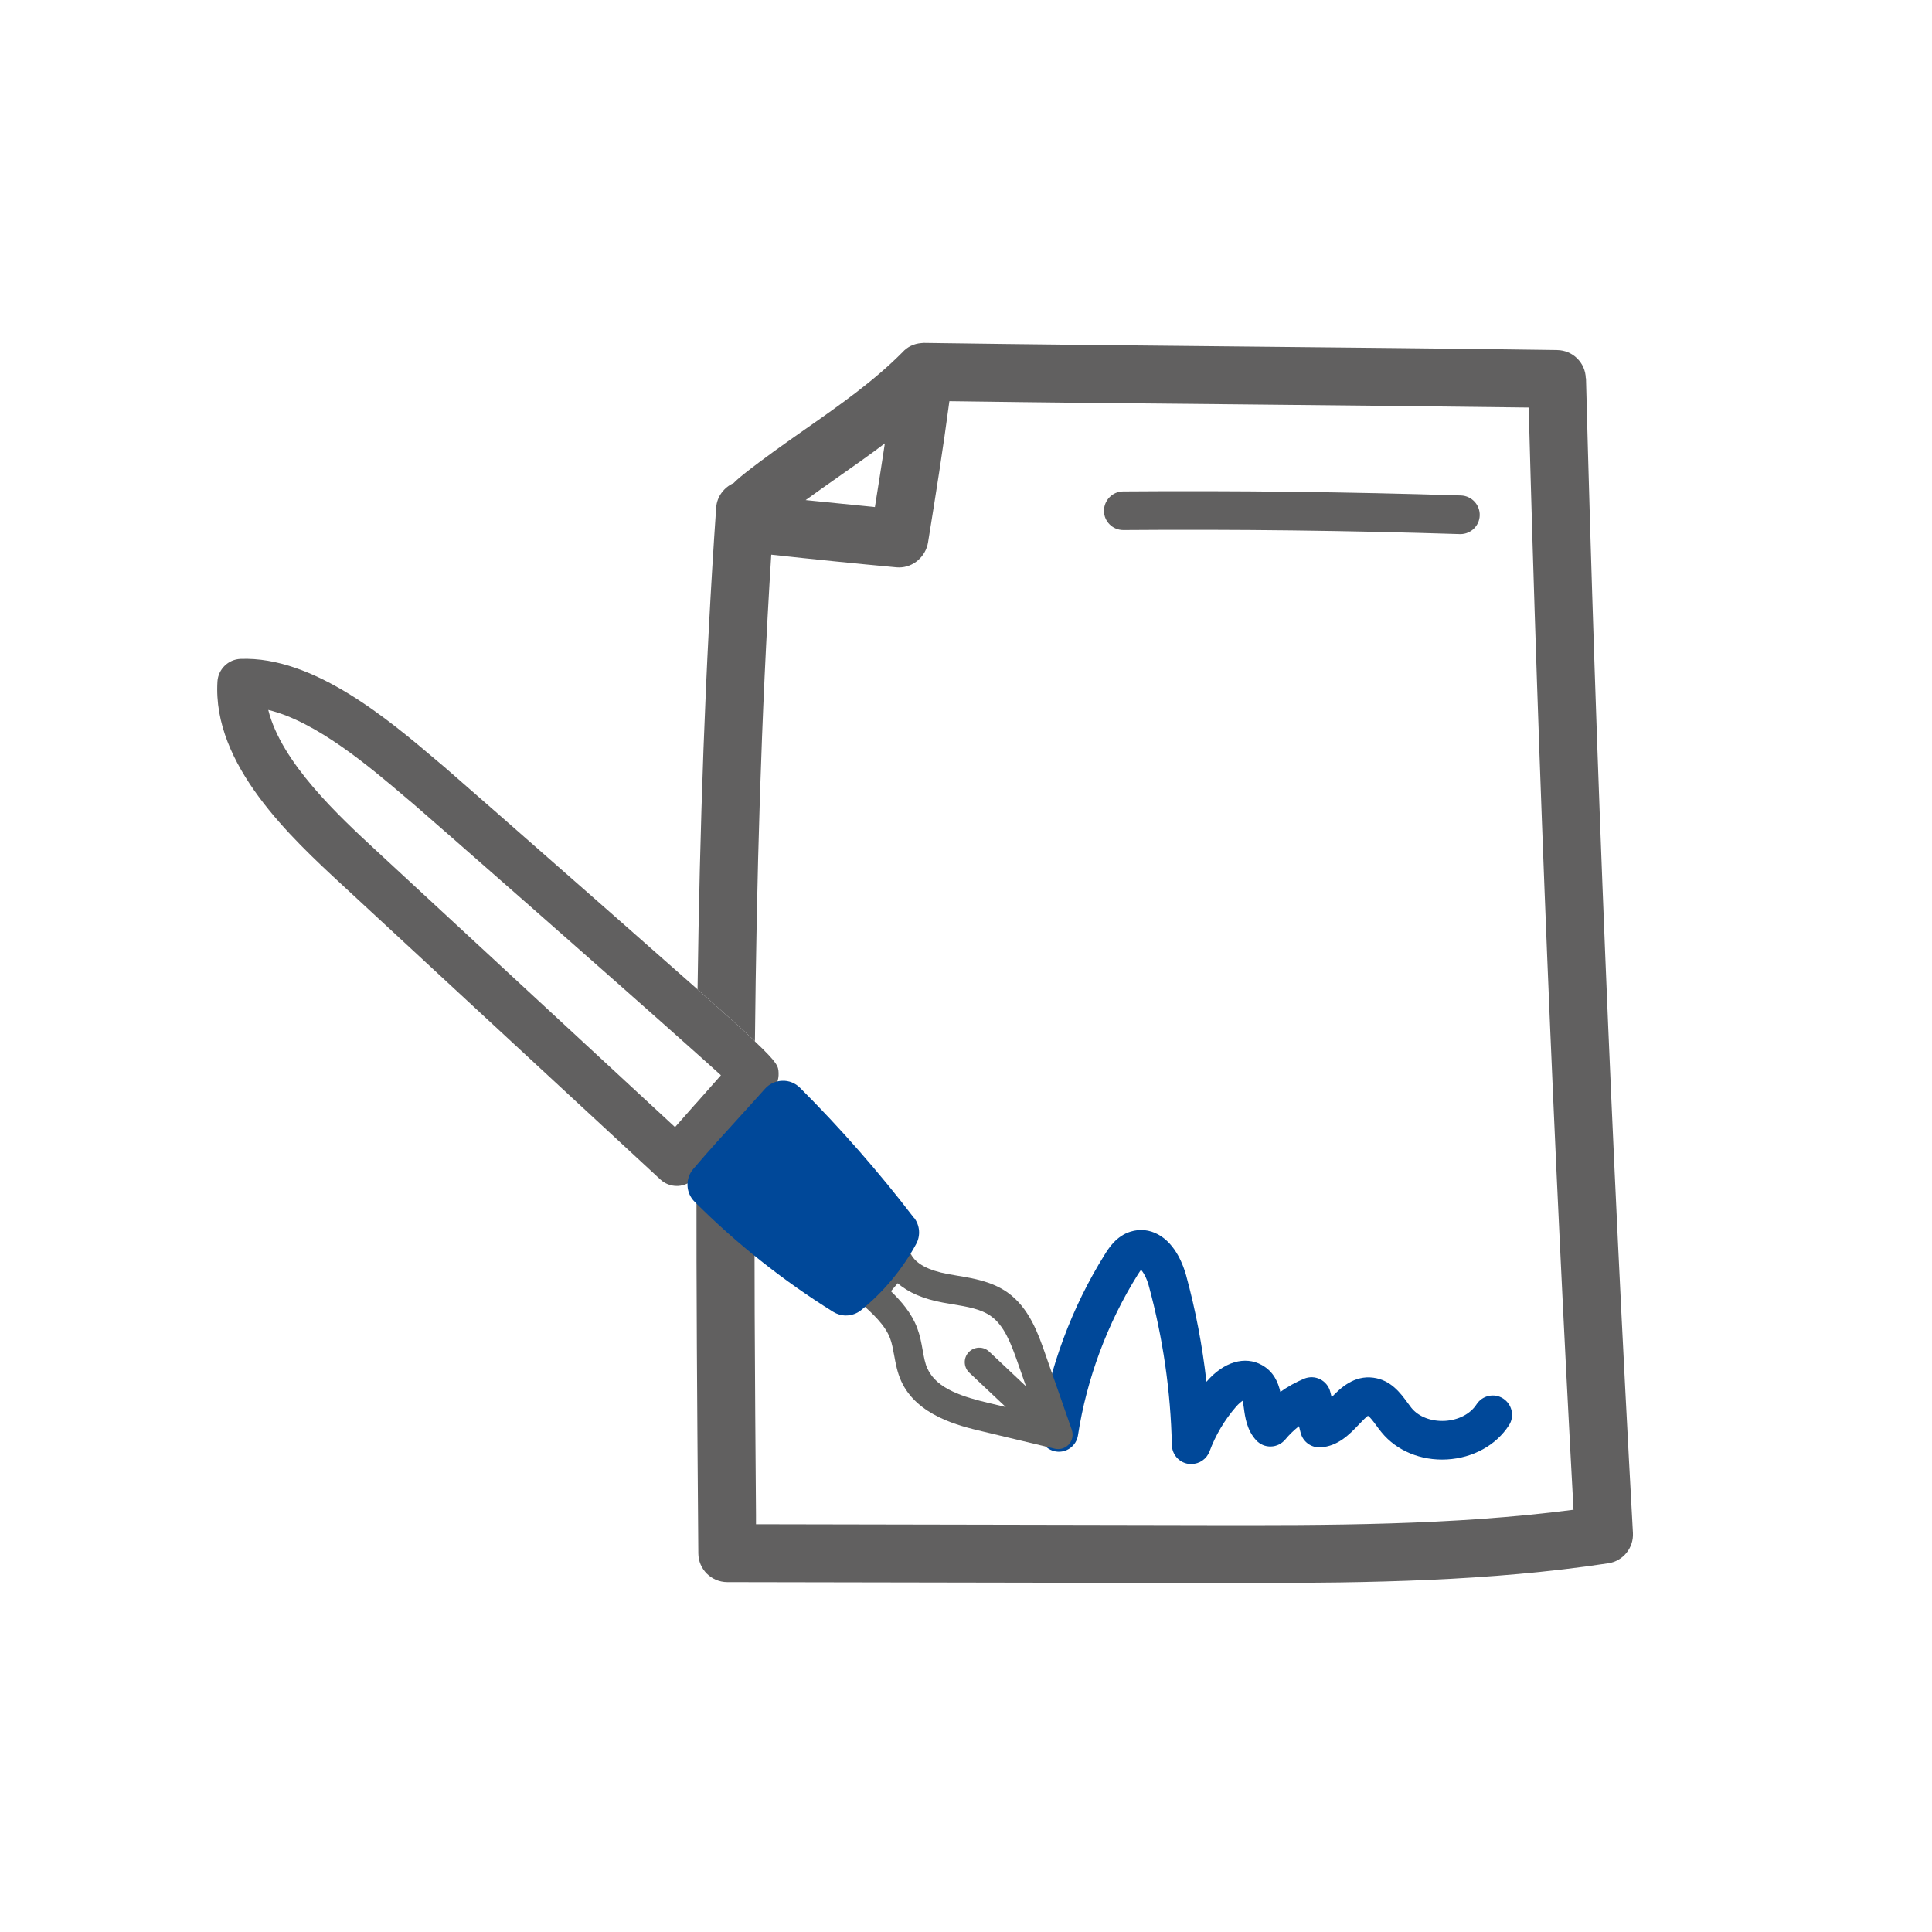 <?xml version="1.0" encoding="UTF-8" standalone="no"?> <svg xmlns="http://www.w3.org/2000/svg" xmlns:xlink="http://www.w3.org/1999/xlink" xmlns:serif="http://www.serif.com/" width="100%" height="100%" viewBox="0 0 200 200" version="1.1" xml:space="preserve" style="fill-rule:evenodd;clip-rule:evenodd;stroke-linejoin:round;stroke-miterlimit:2;"><rect id="Plan-de-travail1" x="0" y="0" width="200" height="200" style="fill:none;"></rect><clipPath id="_clip1"><rect id="ENGAGEMENT.svg" x="22.5" y="35.5" width="147" height="129"></rect></clipPath><g clip-path="url(#_clip1)"><g id="Ecriture"><path d="M151.18,55.29l-0.06,0c-11.55,-0.37 -23.26,-0.51 -34.82,-0.42l-0.02,0c-1.1,0 -1.99,-0.89 -2,-1.98c0,-1.1 0.88,-2.01 1.98,-2.02c11.61,-0.09 23.38,0.05 34.98,0.42c1.1,0.04 1.97,0.96 1.94,2.06c-0.03,1.08 -0.92,1.94 -2,1.94Z" style="fill:rgb(97,96,96);fill-rule:nonzero;"></path></g><g><path d="M123.31,151.56c-0.11,0 -0.22,0 -0.33,-0.03c-0.95,-0.16 -1.64,-0.97 -1.67,-1.93c-0.12,-5.58 -0.93,-11.15 -2.4,-16.54c-0.22,-0.79 -0.56,-1.36 -0.79,-1.61c-0.07,0.1 -0.19,0.26 -0.35,0.52c-3.14,5.02 -5.28,10.77 -6.18,16.62c-0.17,1.09 -1.19,1.84 -2.28,1.67c-1.09,-0.17 -1.84,-1.19 -1.67,-2.28c0.98,-6.39 3.31,-12.66 6.74,-18.14c0.38,-0.61 1.18,-1.89 2.65,-2.34c0.97,-0.3 1.96,-0.2 2.86,0.29c1.85,1.01 2.63,3.28 2.89,4.21c0.99,3.62 1.69,7.31 2.11,11.04c0.01,-0.01 0.03,-0.03 0.04,-0.04c1.75,-2.02 3.94,-2.67 5.7,-1.69c1.22,0.68 1.68,1.78 1.91,2.78c0.76,-0.54 1.58,-1 2.45,-1.36c0.54,-0.23 1.15,-0.21 1.67,0.05c0.52,0.26 0.91,0.74 1.05,1.31l0.14,0.55c0.93,-0.97 2.33,-2.29 4.32,-2.02c1.81,0.24 2.81,1.59 3.53,2.58c0.14,0.19 0.28,0.38 0.42,0.56c0.75,0.91 2.04,1.4 3.45,1.33c1.41,-0.08 2.64,-0.72 3.28,-1.71c0.6,-0.93 1.84,-1.2 2.76,-0.6c0.92,0.6 1.2,1.84 0.6,2.76c-1.33,2.07 -3.73,3.39 -6.42,3.54c-2.7,0.15 -5.22,-0.9 -6.77,-2.8c-0.19,-0.23 -0.37,-0.47 -0.55,-0.72c-0.25,-0.34 -0.67,-0.91 -0.86,-0.99c-0.15,0.07 -0.7,0.64 -1.02,0.98c-0.88,0.92 -2.08,2.17 -3.89,2.28c-0.96,0.06 -1.83,-0.58 -2.06,-1.51l-0.17,-0.68c-0.52,0.41 -1,0.87 -1.42,1.38c-0.37,0.44 -0.91,0.71 -1.49,0.72c-0.58,0.02 -1.13,-0.22 -1.52,-0.64c-0.97,-1.05 -1.15,-2.39 -1.28,-3.37c-0.03,-0.22 -0.07,-0.5 -0.11,-0.73c-0.18,0.12 -0.43,0.32 -0.69,0.62c-1.19,1.37 -2.12,2.93 -2.75,4.63c-0.3,0.79 -1.05,1.3 -1.87,1.3l-0.03,0.01Z" style="fill:rgb(0,72,153);fill-rule:nonzero;"></path><g id="Stylo_Plume"><g><path d="M164.16,39.16c-0.04,-1.61 -1.35,-2.9 -2.96,-2.92c-10.88,-0.16 -22.05,-0.26 -32.85,-0.37c-10.75,-0.11 -21.85,-0.21 -32.67,-0.37l-0.06,-0c-0.08,-0 -0.17,0.01 -0.25,0.02c-0.78,0.06 -1.46,0.4 -1.94,0.94c-2.96,2.98 -6.41,5.41 -10.07,7.97c-2.12,1.49 -4.31,3.02 -6.4,4.68c-0.27,0.22 -0.64,0.52 -1.02,0.9c-0.98,0.44 -1.72,1.38 -1.8,2.52c-1.16,16.65 -1.7,33.32 -1.93,49.89c2.83,2.51 4.7,4.19 5.94,5.36c0.17,-16.73 0.63,-33.56 1.69,-50.36c4.39,0.48 8.74,0.92 12.97,1.31c0.09,-0 0.18,0.01 0.27,0.01c1.46,-0 2.75,-1.12 2.99,-2.59c0.78,-4.82 1.57,-9.77 2.21,-14.62c9.98,0.14 20.15,0.24 30.02,0.33c9.84,0.1 19.99,0.2 29.95,0.33c1.01,37.89 2.57,76.25 4.64,114.1c-12.52,1.63 -25.42,1.61 -37.93,1.59l-46.7,-0.09l0,-0.96c-0.11,-13.81 -0.21,-27.82 -0.13,-41.93c-1.71,1.92 -4.23,4.8 -6.03,6.86c-0.02,11.8 0.07,23.52 0.16,35.11l0.03,3.93c0.01,1.65 1.35,2.97 2.99,2.98l49.67,0.09l4.5,0c12.22,0 24.75,-0.18 37.04,-2.04c1.53,-0.23 2.63,-1.59 2.55,-3.13c-2.19,-39.64 -3.83,-79.86 -4.86,-119.55l-0.02,0.01Zm-73.59,13.33c-2.37,-0.23 -4.76,-0.47 -7.17,-0.72c1.13,-0.82 2.28,-1.63 3.41,-2.42c1.59,-1.12 3.21,-2.25 4.79,-3.45c-0.33,2.19 -0.68,4.4 -1.03,6.59Z" style="fill:rgb(97,96,96);fill-rule:nonzero;"></path><path d="M78.15,107.78c-1.24,-1.17 -3.11,-2.85 -5.94,-5.36c-2.33,-2.06 -5.31,-4.69 -9.12,-8.04c-8.34,-7.34 -16.77,-14.72 -17.05,-14.95l-0.7,-0.59c-5.13,-4.36 -12.87,-10.92 -20.44,-10.63c-1.28,0.05 -2.31,1.07 -2.39,2.34c-0.53,8.62 7.6,16.15 12.99,21.13c0.24,0.22 32.86,30.42 32.86,30.42c0.46,0.43 1.07,0.67 1.7,0.67l0.13,0c0.67,-0.04 1.31,-0.34 1.75,-0.85c0.04,-0.04 0.08,-0.09 0.12,-0.13c1.8,-2.06 4.33,-4.94 6.03,-6.86c0.9,-1.01 1.57,-1.75 1.78,-1.97c0.5,-0.5 0.76,-1.18 0.73,-1.89c-0.03,-0.67 -0.05,-1 -2.47,-3.28l0.02,-0.01Zm-6.05,6.38c-0.78,0.89 -1.56,1.78 -2.22,2.52c-7.39,-6.84 -30.9,-28.6 -30.98,-28.67c-3.79,-3.51 -9.78,-9.06 -11.13,-14.52c5,1.21 10.5,5.89 14.34,9.16l0.7,0.59c1.37,1.17 20.68,18.09 29.33,25.83c0.98,0.87 1.83,1.64 2.49,2.24c-0.75,0.84 -1.64,1.85 -2.53,2.86l0,-0.01Z" style="fill:rgb(97,96,96);fill-rule:nonzero;"></path></g><path d="M110.95,148.01l-2.78,-7.95c-0.69,-1.97 -1.63,-4.68 -3.88,-6.27c-1.6,-1.13 -3.5,-1.45 -5.18,-1.73c-0.33,-0.05 -0.66,-0.11 -0.98,-0.17c-2.04,-0.38 -3.32,-1.07 -3.83,-2.06c-0.22,-0.44 -0.64,-0.74 -1.13,-0.8c-0.48,-0.06 -0.97,0.11 -1.31,0.47c-1.07,1.16 -1.98,2.29 -2.86,3.37c-0.5,0.62 -0.43,1.52 0.16,2.06c1.15,1.04 2.45,2.21 2.98,3.61c0.2,0.52 0.3,1.12 0.42,1.75c0.16,0.87 0.32,1.77 0.73,2.68c1.63,3.59 6.01,4.64 8.37,5.2l7.53,1.8c0.12,0.03 0.23,0.04 0.35,0.04c0.42,0 0.83,-0.18 1.11,-0.49c0.37,-0.41 0.48,-0.98 0.3,-1.5l0,-0.01Zm-14.93,-6.29c-0.26,-0.56 -0.38,-1.25 -0.51,-1.97c-0.13,-0.74 -0.27,-1.5 -0.56,-2.27c-0.58,-1.55 -1.66,-2.78 -2.72,-3.81c0.23,-0.28 0.46,-0.55 0.7,-0.83c1.1,0.96 2.66,1.63 4.66,2c0.34,0.06 0.69,0.12 1.04,0.18c1.49,0.25 2.9,0.48 3.94,1.22c1.36,0.96 2.06,2.75 2.78,4.81l0.86,2.46l-3.81,-3.59c-0.6,-0.57 -1.55,-0.54 -2.12,0.06c-0.57,0.6 -0.54,1.55 0.06,2.12l3.78,3.56l-1.76,-0.42c-2.57,-0.61 -5.39,-1.44 -6.33,-3.53l-0.01,0.01Z" style="fill:rgb(97,97,96);fill-rule:nonzero;"></path><path d="M94.61,126.07c-3.62,-4.73 -7.59,-9.26 -11.79,-13.46c-0.49,-0.49 -1.15,-0.76 -1.84,-0.73c-0.69,0.02 -1.34,0.32 -1.79,0.83c-0.81,0.91 -1.65,1.83 -2.5,2.77c-1.63,1.79 -3.31,3.63 -4.93,5.54c-0.84,0.99 -0.78,2.46 0.14,3.38c4.33,4.33 9.16,8.17 14.35,11.4c0.41,0.25 0.86,0.38 1.32,0.38c0.56,-0 1.12,-0.19 1.58,-0.56c2.3,-1.87 4.27,-4.23 5.69,-6.84c0.47,-0.87 0.39,-1.93 -0.21,-2.71l-0.02,-0Z" style="fill:rgb(0,72,153);fill-rule:nonzero;"></path></g></g></g></svg> 